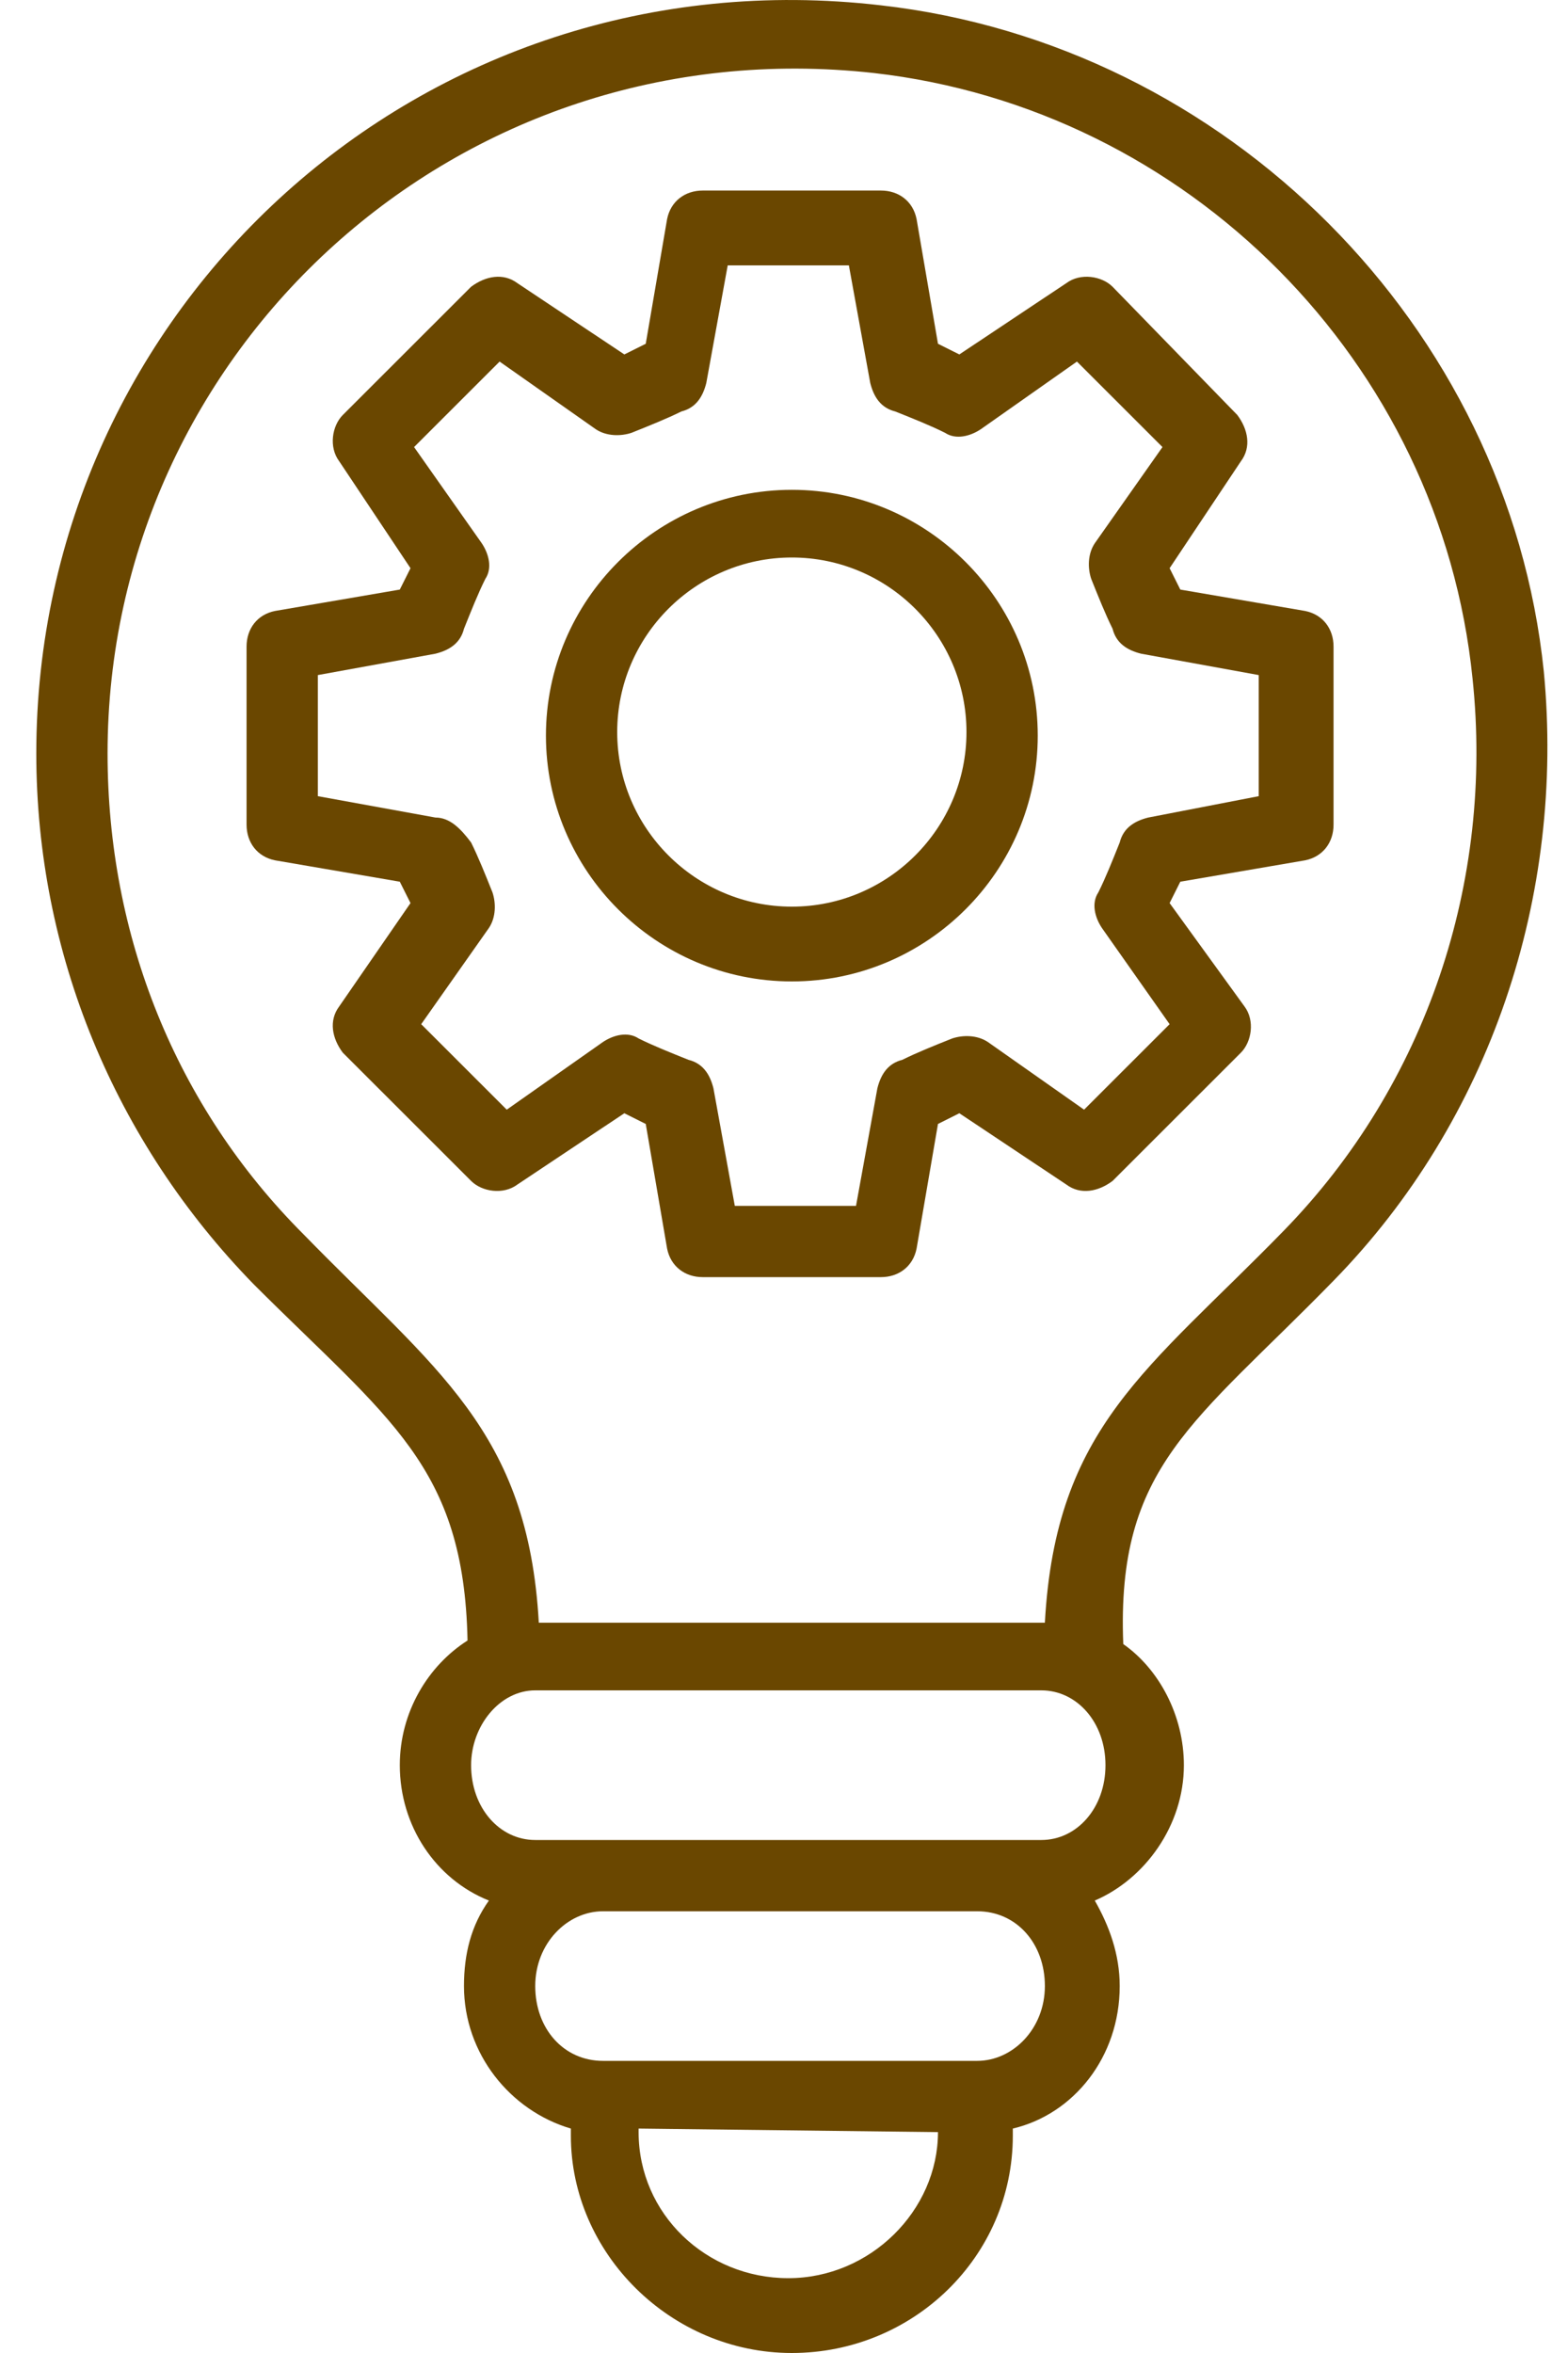 <svg width="40" height="60" viewBox="0 0 40 60" fill="none" xmlns="http://www.w3.org/2000/svg">
<path d="M34.019 32.657C38.02 28.569 39.929 22.846 39.383 17.123C38.474 8.311 31.292 1.135 22.473 0.136C10.745 -1.227 0.926 7.857 0.926 19.212C0.926 24.299 2.926 29.114 6.472 32.748C9.927 36.2 11.836 37.38 11.927 41.832C10.927 42.468 10.199 43.649 10.199 45.011C10.199 46.556 11.108 47.918 12.472 48.463C12.018 49.099 11.836 49.826 11.836 50.643C11.836 52.369 13.018 53.823 14.563 54.277V54.459C14.563 57.456 17.109 60 20.2 60C23.291 60 25.837 57.547 25.837 54.459V54.277C27.382 53.914 28.564 52.46 28.564 50.643C28.564 49.826 28.291 49.099 27.928 48.463C29.201 47.918 30.201 46.556 30.201 45.011C30.201 43.739 29.564 42.559 28.655 41.923C28.473 37.38 30.474 36.291 34.019 32.657ZM23.928 54.368C23.928 56.366 22.2 58.092 20.109 58.092C18.018 58.092 16.291 56.457 16.291 54.368V54.277L23.928 54.368ZM24.928 52.551H15.472H15.382C14.381 52.551 13.654 51.733 13.654 50.643C13.654 49.553 14.472 48.736 15.382 48.736H24.928C25.928 48.736 26.655 49.553 26.655 50.643C26.655 51.733 25.837 52.551 24.928 52.551ZM26.564 46.919C23.837 46.919 16.473 46.919 13.654 46.919C12.745 46.919 12.018 46.101 12.018 45.011C12.018 44.012 12.745 43.103 13.654 43.103H26.564C27.473 43.103 28.201 43.921 28.201 45.011C28.201 46.101 27.473 46.919 26.564 46.919ZM26.655 41.378H13.745C13.472 36.472 11.108 34.928 7.745 31.476C4.472 28.206 2.744 23.845 2.744 19.212C2.744 8.947 11.654 0.681 22.291 1.862C30.292 2.77 36.747 9.22 37.565 17.305C38.111 22.483 36.383 27.66 32.746 31.385C29.292 34.928 26.928 36.381 26.655 41.378Z" fill="#6a4700"/>
<path d="M29.837 23.028C29.928 22.846 30.019 22.664 30.11 22.483L33.292 21.938C33.746 21.847 34.019 21.483 34.019 21.029V16.487C34.019 16.033 33.746 15.669 33.292 15.579L30.11 15.034C30.019 14.852 29.928 14.67 29.837 14.489L31.655 11.763C31.928 11.4 31.837 10.946 31.564 10.582L28.382 7.312C28.11 7.04 27.564 6.949 27.201 7.221L24.473 9.038C24.291 8.947 24.109 8.856 23.928 8.766L23.382 5.586C23.291 5.132 22.927 4.859 22.473 4.859H17.927C17.473 4.859 17.109 5.132 17.018 5.586L16.473 8.766C16.291 8.856 16.109 8.947 15.927 9.038L13.2 7.221C12.836 6.949 12.381 7.04 12.018 7.312L8.745 10.582C8.472 10.855 8.381 11.4 8.654 11.763L10.472 14.489C10.381 14.67 10.29 14.852 10.199 15.034L7.017 15.579C6.563 15.669 6.29 16.033 6.29 16.487V21.029C6.29 21.483 6.563 21.847 7.017 21.938L10.199 22.483C10.29 22.664 10.381 22.846 10.472 23.028L8.654 25.662C8.381 26.025 8.472 26.48 8.745 26.843L12.018 30.113C12.29 30.386 12.836 30.477 13.2 30.204L15.927 28.387C16.109 28.478 16.291 28.569 16.473 28.66L17.018 31.839C17.109 32.293 17.473 32.566 17.927 32.566H22.473C22.927 32.566 23.291 32.293 23.382 31.839L23.928 28.66C24.109 28.569 24.291 28.478 24.473 28.387L27.201 30.204C27.564 30.477 28.019 30.386 28.382 30.113L31.655 26.843C31.928 26.57 32.019 26.025 31.746 25.662L29.837 23.028ZM27.655 28.296L25.2 26.57C24.928 26.389 24.564 26.389 24.291 26.48C23.837 26.661 23.382 26.843 23.018 27.025C22.655 27.116 22.473 27.388 22.382 27.751L21.837 30.749H18.745L18.2 27.751C18.109 27.388 17.927 27.116 17.564 27.025C17.109 26.843 16.654 26.661 16.291 26.48C16.018 26.298 15.654 26.389 15.382 26.57L12.927 28.296L10.745 26.116L12.472 23.663C12.654 23.391 12.654 23.028 12.563 22.755C12.381 22.301 12.199 21.847 12.018 21.483C11.745 21.12 11.472 20.847 11.108 20.847L8.108 20.302V17.214L11.108 16.669C11.472 16.578 11.745 16.396 11.836 16.033C12.018 15.579 12.199 15.124 12.381 14.761C12.563 14.489 12.472 14.125 12.29 13.853L10.563 11.4L12.745 9.22L15.2 10.946C15.472 11.127 15.836 11.127 16.109 11.037C16.563 10.855 17.018 10.673 17.382 10.492C17.745 10.401 17.927 10.128 18.018 9.765L18.564 6.767H21.655L22.2 9.765C22.291 10.128 22.473 10.401 22.837 10.492C23.291 10.673 23.746 10.855 24.109 11.037C24.382 11.218 24.746 11.127 25.019 10.946L27.473 9.22L29.655 11.4L27.928 13.853C27.746 14.125 27.746 14.489 27.837 14.761C28.019 15.215 28.201 15.669 28.382 16.033C28.473 16.396 28.746 16.578 29.11 16.669L32.11 17.214V20.302L29.292 20.847C28.928 20.938 28.655 21.12 28.564 21.483C28.382 21.938 28.201 22.392 28.019 22.755C27.837 23.028 27.928 23.391 28.11 23.663L29.837 26.116L27.655 28.296Z" fill="#6a4700"/>
<path d="M20.2 12.49C16.745 12.49 13.927 15.306 13.927 18.758C13.927 22.21 16.745 25.026 20.2 25.026C23.655 25.026 26.473 22.21 26.473 18.758C26.473 15.306 23.655 12.49 20.2 12.49ZM20.2 23.119C17.745 23.119 15.745 21.12 15.745 18.667C15.745 16.215 17.745 14.216 20.2 14.216C22.655 14.216 24.655 16.215 24.655 18.667C24.655 21.12 22.655 23.119 20.2 23.119Z" fill="#6a4700"/>
</svg>
